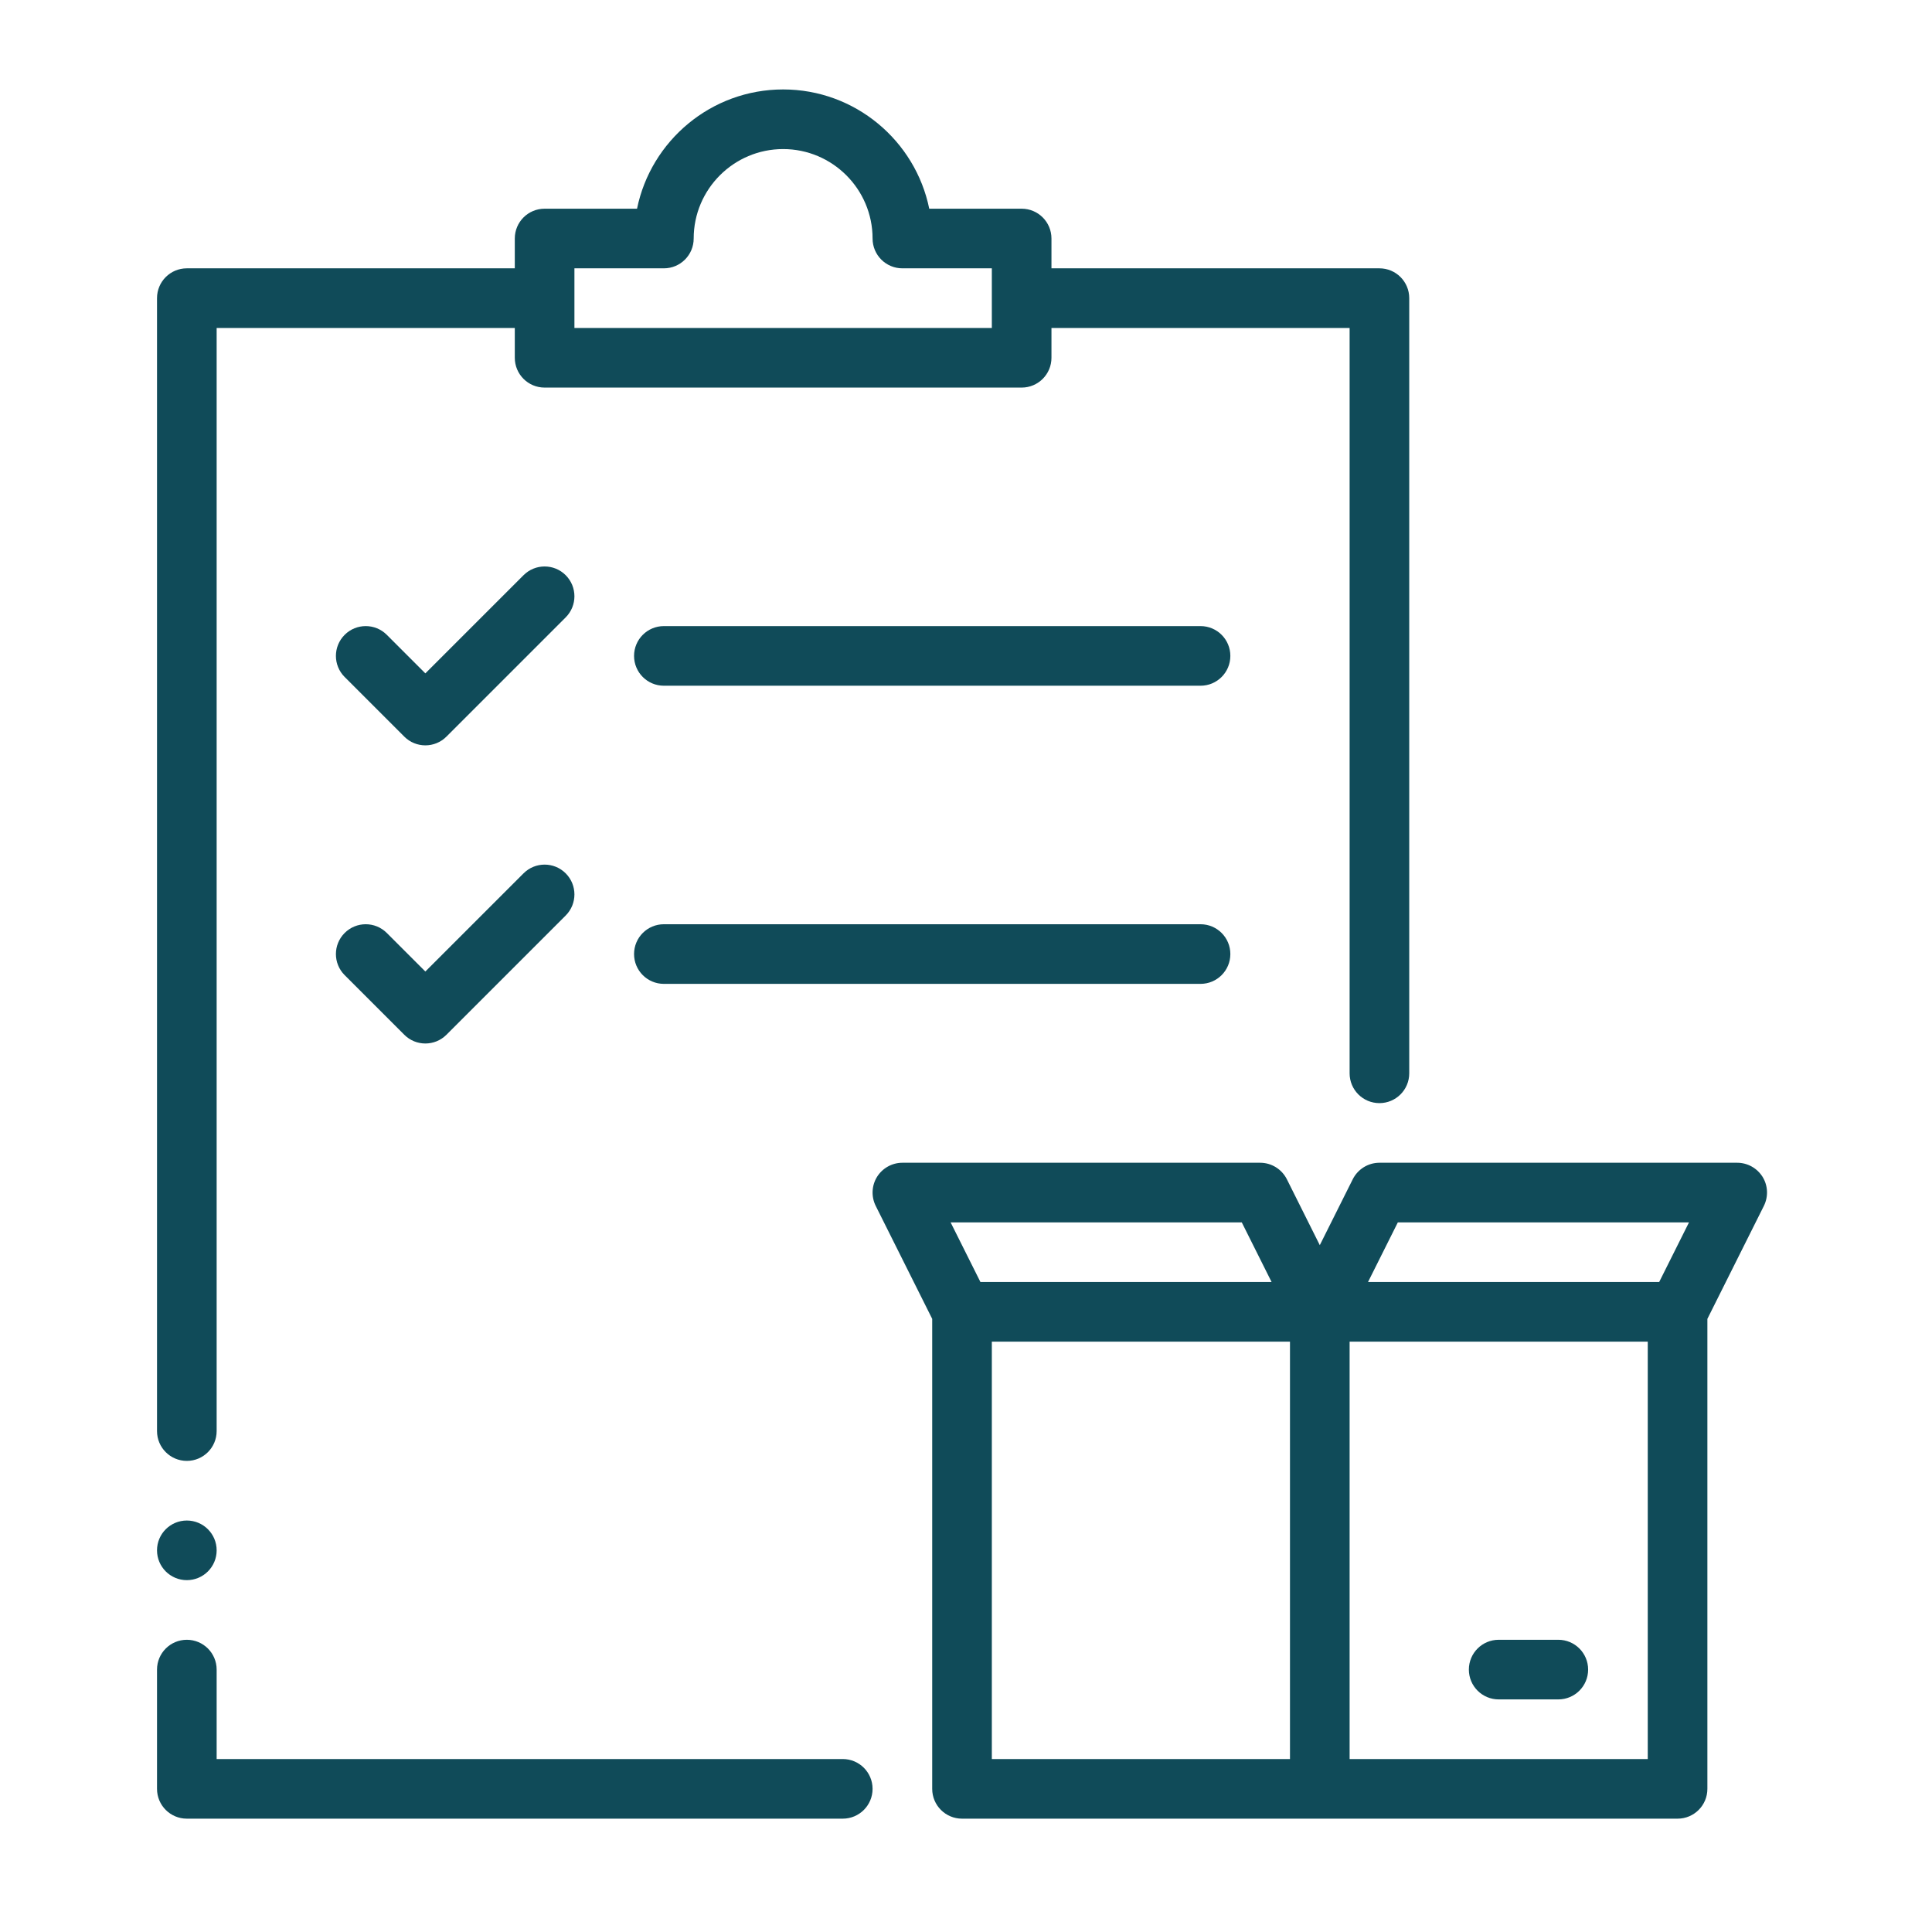 <svg width="81" height="80" viewBox="0 0 81 80" fill="none" xmlns="http://www.w3.org/2000/svg">
<path d="M57.833 11.25H44.083V10C44.083 9.309 43.524 8.75 42.833 8.75H38.959C38.378 5.901 35.851 3.75 32.833 3.75C29.816 3.75 27.289 5.901 26.708 8.75H22.833C22.142 8.75 21.583 9.309 21.583 10V11.25H7.833C7.142 11.25 6.583 11.809 6.583 12.5V60C6.583 60.691 7.142 61.25 7.833 61.25C8.524 61.25 9.083 60.691 9.083 60V13.75H21.583V15C21.583 15.691 22.142 16.25 22.833 16.25H42.833C43.524 16.25 44.083 15.691 44.083 15V13.75H56.583V45C56.583 45.691 57.142 46.25 57.833 46.25C58.524 46.25 59.083 45.691 59.083 45V12.5C59.083 11.809 58.524 11.25 57.833 11.25ZM41.583 13.75H24.083V11.25H27.833C28.524 11.25 29.083 10.691 29.083 10C29.083 7.932 30.765 6.25 32.833 6.25C34.901 6.25 36.583 7.932 36.583 10C36.583 10.691 37.142 11.25 37.833 11.25H41.583V13.75Z" fill="#104B59"/>
<path d="M6.583 75C6.583 75.691 7.142 76.25 7.833 76.25H35.333C36.024 76.25 36.583 75.691 36.583 75C36.583 74.309 36.024 73.75 35.333 73.75H9.083V70C9.083 69.309 8.524 68.75 7.833 68.75C7.142 68.75 6.583 69.309 6.583 70V75Z" fill="#104B59"/>
<path d="M71.583 55.295L73.951 50.559C74.144 50.171 74.125 49.712 73.898 49.343C73.668 48.975 73.265 48.75 72.833 48.75H57.833C57.36 48.75 56.928 49.019 56.715 49.441L55.333 52.205L53.952 49.441C53.739 49.019 53.307 48.75 52.833 48.75H37.833C37.401 48.75 36.998 48.975 36.769 49.343C36.542 49.712 36.522 50.171 36.715 50.559L39.083 55.295V75C39.083 75.691 39.642 76.25 40.333 76.25H70.333C71.024 76.25 71.583 75.691 71.583 75V55.295ZM58.605 51.25H70.812L69.562 53.75H57.355L58.605 51.25ZM52.062 51.25L53.312 53.75H41.105L39.855 51.25H52.062ZM41.583 56.25H54.083V73.75H41.583V56.25ZM69.083 73.75H56.583V56.25H69.083V73.75Z" fill="#104B59"/>
<path d="M62.833 71.25H65.333C66.024 71.25 66.583 70.691 66.583 70C66.583 69.309 66.024 68.75 65.333 68.75H62.833C62.142 68.75 61.583 69.309 61.583 70C61.583 70.691 62.142 71.25 62.833 71.25Z" fill="#104B59"/>
<path d="M16.95 30.884C17.194 31.128 17.514 31.25 17.833 31.25C18.153 31.25 18.473 31.128 18.717 30.884L23.717 25.884C24.205 25.395 24.205 24.605 23.717 24.116C23.229 23.628 22.438 23.628 21.95 24.116L17.833 28.232L16.217 26.616C15.729 26.128 14.938 26.128 14.45 26.616C13.961 27.105 13.961 27.895 14.45 28.384L16.95 30.884Z" fill="#104B59"/>
<path d="M27.833 28.75H50.333C51.024 28.75 51.583 28.191 51.583 27.5C51.583 26.809 51.024 26.25 50.333 26.25H27.833C27.142 26.25 26.583 26.809 26.583 27.5C26.583 28.191 27.142 28.75 27.833 28.75Z" fill="#104B59"/>
<path d="M14.45 40.884L16.95 43.384C17.194 43.628 17.514 43.75 17.833 43.75C18.153 43.75 18.473 43.628 18.717 43.384L23.717 38.384C24.205 37.895 24.205 37.105 23.717 36.616C23.229 36.128 22.438 36.128 21.95 36.616L17.833 40.732L16.217 39.116C15.729 38.628 14.938 38.628 14.45 39.116C13.961 39.605 13.961 40.395 14.45 40.884Z" fill="#104B59"/>
<path d="M51.583 40C51.583 39.309 51.024 38.75 50.333 38.75H27.833C27.142 38.75 26.583 39.309 26.583 40C26.583 40.691 27.142 41.25 27.833 41.25H50.333C51.024 41.25 51.583 40.691 51.583 40Z" fill="#104B59"/>
<path d="M7.833 66.25C8.524 66.25 9.083 65.69 9.083 65C9.083 64.31 8.524 63.75 7.833 63.75C7.143 63.75 6.583 64.31 6.583 65C6.583 65.69 7.143 66.25 7.833 66.25Z" fill="#104B59"/>
</svg>

